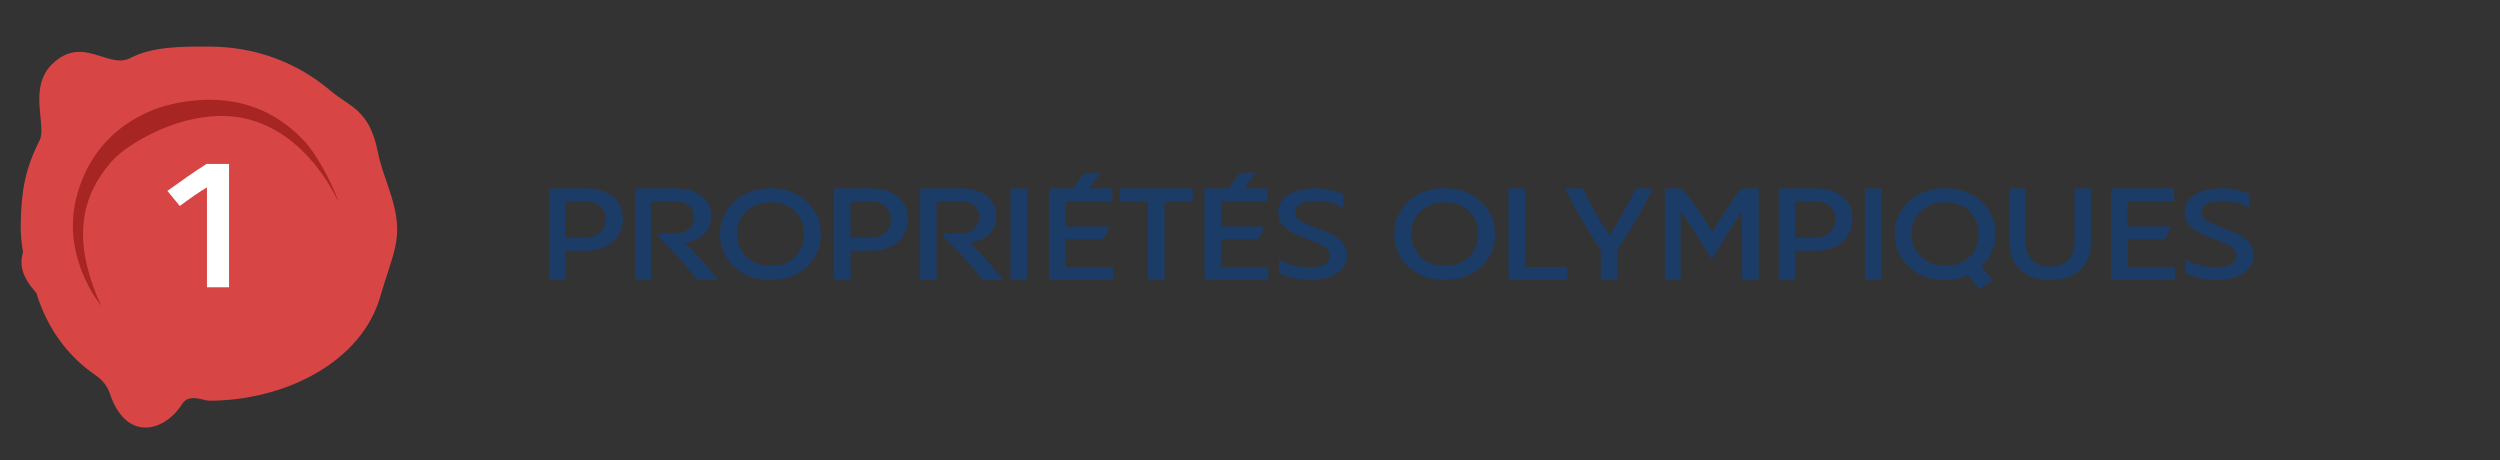 <?xml version="1.0"?>
 <!-- Generator: Adobe Illustrator 23.1.0, SVG Export Plug-In . SVG Version: 6.00 Build 0) --> <svg version="1.2" baseProfile="tiny" xmlns="http://www.w3.org/2000/svg" xmlns:xlink="http://www.w3.org/1999/xlink" x="0px" y="0px" viewBox="0 0 365.54 67.29" xml:space="preserve" width="365.54" height="67.29"><rect x="0" y="0" width="365.54" height="67.29" fill="#333333" stroke="none"/> <g id="Calque_1"> <g> <path fill="#1B3C67" d="M82.67,40.91h-2.39V27.56h5.38c1.67,0,2.98,0.4,3.95,1.2c0.97,0.8,1.45,1.88,1.45,3.26 c0,1.36-0.49,2.47-1.46,3.34c-0.97,0.87-2.27,1.3-3.88,1.3h-3.04V40.91z M82.67,34.78h2.81c0.95,0,1.7-0.25,2.26-0.76 c0.55-0.5,0.83-1.18,0.83-2.02c0-0.8-0.27-1.43-0.82-1.89s-1.3-0.69-2.27-0.69h-2.46c-0.24,0-0.36,0.13-0.36,0.38V34.78z"></path> <path fill="#1B3C67" d="M96.29,34.42v-0.27h2.35c0.87,0,1.56-0.22,2.07-0.67c0.51-0.45,0.77-1.02,0.77-1.72 c0-0.73-0.25-1.3-0.75-1.71c-0.5-0.41-1.21-0.62-2.15-0.62h-3.11c-0.15,0-0.23,0.08-0.23,0.25v11.23h-2.39V27.56h6.01 c1.6,0,2.84,0.37,3.75,1.1c0.9,0.73,1.36,1.7,1.36,2.89c0,1.16-0.35,2.07-1.06,2.72c-0.71,0.65-1.63,1.07-2.76,1.27 c1.34,1.2,2.96,3,4.85,5.38h-3.03c-1.64-2.11-3.47-4.14-5.5-6.09C96.35,34.71,96.29,34.58,96.29,34.42z"></path> <path fill="#1B3C67" d="M120.02,34.17c0,1.92-0.68,3.53-2.04,4.82c-1.36,1.29-3.13,1.94-5.31,1.94c-2.17,0-3.95-0.64-5.32-1.93 s-2.07-2.9-2.07-4.83c0-1.85,0.69-3.42,2.08-4.71s3.16-1.93,5.31-1.93c2.16,0,3.92,0.65,5.29,1.94 C119.34,30.77,120.02,32.33,120.02,34.17z M117.55,34.19c0-1.39-0.46-2.5-1.36-3.35c-0.91-0.85-2.08-1.27-3.51-1.27 c-1.37,0-2.53,0.42-3.48,1.27c-0.95,0.85-1.42,1.96-1.42,3.35c0,1.41,0.47,2.55,1.42,3.41c0.94,0.86,2.1,1.29,3.48,1.29 c1.43,0,2.6-0.43,3.51-1.28C117.09,36.76,117.55,35.62,117.55,34.19z"></path> <path fill="#1B3C67" d="M124.35,40.91h-2.39V27.56h5.38c1.67,0,2.98,0.4,3.95,1.2c0.97,0.8,1.45,1.88,1.45,3.26 c0,1.36-0.49,2.47-1.46,3.34c-0.97,0.87-2.26,1.3-3.87,1.3h-3.04V40.91z M124.35,34.78h2.81c0.95,0,1.7-0.25,2.26-0.76 c0.55-0.5,0.83-1.18,0.83-2.02c0-0.8-0.27-1.43-0.82-1.89s-1.3-0.69-2.27-0.69h-2.46c-0.24,0-0.36,0.13-0.36,0.38V34.78z"></path> <path fill="#1B3C67" d="M137.98,34.42v-0.27h2.35c0.87,0,1.56-0.22,2.07-0.67c0.51-0.45,0.77-1.02,0.77-1.72 c0-0.73-0.25-1.3-0.75-1.71c-0.5-0.41-1.21-0.62-2.15-0.62h-3.11c-0.15,0-0.23,0.08-0.23,0.25v11.23h-2.39V27.56h6.01 c1.6,0,2.85,0.37,3.75,1.1s1.35,1.7,1.35,2.89c0,1.16-0.35,2.07-1.06,2.72s-1.63,1.07-2.76,1.27c1.34,1.2,2.96,3,4.85,5.38h-3.02 c-1.64-2.11-3.47-4.14-5.5-6.09C138.04,34.71,137.98,34.58,137.98,34.42z"></path> <path fill="#1B3C67" d="M150.18,27.56v13.36h-2.42V27.56H150.18z"></path> <path fill="#1B3C67" d="M158.56,25.27h2.31v0.1l-1.66,2.18h3.42v1.87h-6.8v3.7h6.34c-0.29,0.71-0.5,1.19-0.63,1.43 c-0.14,0.29-0.38,0.44-0.71,0.44h-5v3.78c0,0.21,0.09,0.31,0.27,0.31h6.64v1.83h-9.32V27.56h3.51L158.56,25.27z"></path> <path fill="#1B3C67" d="M163.77,27.56h10.63v1.89h-4.12v11.47h-2.42V29.45h-4.09V27.56z"></path> <path fill="#1B3C67" d="M181.26,25.27h2.31v0.1l-1.66,2.18h3.42v1.87h-6.8v3.7h6.34c-0.29,0.71-0.5,1.19-0.63,1.43 c-0.14,0.29-0.38,0.44-0.71,0.44h-5v3.78c0,0.21,0.09,0.31,0.27,0.31h6.64v1.83h-9.32V27.56h3.51L181.26,25.27z"></path> <path fill="#1B3C67" d="M187.01,39.9v-1.97c0.55,0.35,1.23,0.63,2.05,0.85c0.82,0.22,1.58,0.33,2.3,0.33 c0.98,0,1.74-0.15,2.28-0.44c0.54-0.3,0.81-0.73,0.81-1.29c0-0.47-0.17-0.85-0.51-1.14c-0.34-0.29-0.94-0.6-1.8-0.92l-2.16-0.85 c-0.98-0.38-1.74-0.84-2.28-1.39s-0.81-1.25-0.81-2.11c0-1,0.47-1.82,1.41-2.46c0.94-0.64,2.3-0.96,4.09-0.96 c1.47,0,2.81,0.29,4.01,0.88v1.94c-1.23-0.67-2.56-1-3.99-1c-1.05,0-1.82,0.15-2.3,0.45c-0.48,0.3-0.72,0.7-0.72,1.2 c0,0.43,0.16,0.78,0.47,1.06c0.32,0.28,0.84,0.56,1.58,0.84l2.16,0.85c1.15,0.44,1.99,0.94,2.53,1.48 c0.54,0.55,0.81,1.22,0.81,2.01c0,1.14-0.5,2.04-1.49,2.7s-2.35,0.98-4.05,0.98c-0.77,0-1.56-0.1-2.38-0.29 C188.2,40.45,187.53,40.2,187.01,39.9z"></path> <path fill="#1B3C67" d="M218.6,34.17c0,1.92-0.68,3.53-2.04,4.82c-1.36,1.29-3.13,1.94-5.31,1.94c-2.17,0-3.95-0.64-5.32-1.93 s-2.07-2.9-2.07-4.83c0-1.85,0.69-3.42,2.08-4.71s3.16-1.93,5.31-1.93c2.16,0,3.92,0.65,5.29,1.94 C217.91,30.77,218.6,32.33,218.6,34.17z M216.12,34.19c0-1.39-0.46-2.5-1.36-3.35c-0.91-0.85-2.08-1.27-3.51-1.27 c-1.37,0-2.53,0.42-3.48,1.27c-0.95,0.85-1.42,1.96-1.42,3.35c0,1.41,0.47,2.55,1.42,3.41c0.94,0.86,2.1,1.29,3.48,1.29 c1.43,0,2.6-0.43,3.51-1.28C215.66,36.76,216.12,35.62,216.12,34.19z"></path> <path fill="#1B3C67" d="M229.18,39.04v1.87h-8.61V27.56h2.42v11.17c0,0.21,0.1,0.31,0.29,0.31H229.18z"></path> <path fill="#1B3C67" d="M236.45,36.57v4.35h-2.39v-4.35c-2.11-3.21-3.85-6.21-5.21-9.01h2.63c1.05,2.34,2.32,4.61,3.82,6.83 c1.6-2.38,2.88-4.65,3.84-6.83h2.54C240.29,30.4,238.55,33.4,236.45,36.57z"></path> <path fill="#1B3C67" d="M250.39,37.78h-0.23c-1.75-2.97-3.23-5.26-4.43-6.87v10h-2.29V27.56h2.12c0.28,0,0.5,0.1,0.65,0.29 c1.33,1.69,2.72,3.72,4.16,6.09c1.46-2.46,2.84-4.57,4.16-6.32c0.39-0.04,0.81-0.06,1.24-0.06h1.37v13.36h-2.42V30.87 C253.33,32.92,251.89,35.22,250.39,37.78z"></path> <path fill="#1B3C67" d="M262.47,40.91h-2.39V27.56h5.38c1.67,0,2.98,0.4,3.95,1.2c0.97,0.8,1.45,1.88,1.45,3.26 c0,1.36-0.49,2.47-1.46,3.34c-0.97,0.87-2.26,1.3-3.87,1.3h-3.04V40.91z M262.47,34.78h2.81c0.95,0,1.7-0.25,2.26-0.76 c0.55-0.5,0.83-1.18,0.83-2.02c0-0.8-0.27-1.43-0.82-1.89s-1.3-0.69-2.27-0.69h-2.46c-0.24,0-0.36,0.13-0.36,0.38V34.78z"></path> <path fill="#1B3C67" d="M275.13,27.56v13.36h-2.42V27.56H275.13z"></path> <path fill="#1B3C67" d="M291.78,34.14c0,1.96-0.71,3.59-2.12,4.87l1.76,1.97l-1.89,1.3l-1.81-2.04c-0.99,0.46-2.1,0.69-3.32,0.69 c-2.16,0-3.92-0.64-5.3-1.93s-2.07-2.9-2.07-4.83c0-1.84,0.69-3.41,2.07-4.7s3.15-1.94,5.3-1.94c2.17,0,3.94,0.64,5.31,1.93 C291.1,30.75,291.78,32.31,291.78,34.14z M289.3,34.19c0-1.39-0.46-2.5-1.38-3.35s-2.09-1.27-3.52-1.27 c-1.36,0-2.51,0.43-3.47,1.28c-0.95,0.85-1.43,1.97-1.43,3.34c0,1.41,0.48,2.55,1.43,3.41s2.11,1.29,3.47,1.29 c1.44,0,2.62-0.43,3.53-1.28C288.85,36.76,289.3,35.62,289.3,34.19z"></path> <path fill="#1B3C67" d="M296.17,27.56v7.7c0,1.21,0.32,2.14,0.96,2.77c0.64,0.63,1.51,0.95,2.61,0.95c1.16,0,2.05-0.31,2.67-0.94 s0.92-1.56,0.92-2.8v-7.68h2.42v7.84c0,1.78-0.55,3.15-1.64,4.11c-1.09,0.95-2.55,1.43-4.37,1.43c-1.74,0-3.16-0.48-4.26-1.44 c-1.11-0.96-1.66-2.33-1.66-4.1v-7.84H296.17z"></path> <path fill="#1B3C67" d="M311.08,33.12h6.34c-0.29,0.71-0.5,1.19-0.63,1.43c-0.14,0.29-0.38,0.44-0.71,0.44h-5v3.78 c0,0.21,0.09,0.31,0.27,0.31h6.64v1.83h-9.32V27.56h9.22v1.87h-6.8V33.12z"></path> <path fill="#1B3C67" d="M319.56,39.9v-1.97c0.55,0.35,1.23,0.63,2.05,0.85c0.82,0.22,1.58,0.33,2.3,0.33 c0.98,0,1.74-0.15,2.28-0.44c0.54-0.3,0.81-0.73,0.81-1.29c0-0.47-0.17-0.85-0.51-1.14c-0.34-0.29-0.94-0.6-1.8-0.92l-2.16-0.85 c-0.98-0.38-1.74-0.84-2.28-1.39s-0.81-1.25-0.81-2.11c0-1,0.47-1.82,1.41-2.46c0.94-0.64,2.3-0.96,4.09-0.96 c1.47,0,2.81,0.29,4.01,0.88v1.94c-1.23-0.67-2.56-1-3.99-1c-1.05,0-1.82,0.15-2.3,0.45c-0.48,0.3-0.72,0.7-0.72,1.2 c0,0.43,0.16,0.78,0.47,1.06c0.32,0.28,0.84,0.56,1.58,0.84l2.16,0.85c1.15,0.44,1.99,0.94,2.53,1.48 c0.54,0.55,0.81,1.22,0.81,2.01c0,1.14-0.5,2.04-1.49,2.7s-2.35,0.98-4.05,0.98c-0.77,0-1.56-0.1-2.38-0.29 C320.75,40.45,320.08,40.2,319.56,39.9z"></path> </g> </g> <g id="Calque_3"> <g> <path fill-rule="evenodd" fill="#D74645" d="M30.54,6.81c6.94,0,13.05,2.43,17.76,6.43c2.91,2.48,5.7,2.7,6.96,9.04 c0.69,3.48,2.51,6.72,2.78,10.42c0.18,2.4-0.41,4.3-1.25,6.87c-0.36,1.11-0.77,2.34-1.19,3.79c-2.74,9.58-13.92,15.23-25.06,15.23 c-0.74,0-2.9-1.12-3.9,0.47c-2.62,4.15-8.21,5.55-10.56-1.47c-0.44-1.31-1.25-2.14-2.13-2.74c-4.32-2.97-7.13-7.13-8.64-12.02 c-1.99-2.22-2.54-3.99-1.94-5.97c-0.25-1.37-0.36-2.76-0.34-4.15c0.08-4.86,0.68-8.07,2.76-12.19c1.09-2.16-1.75-7.69,1.87-11.18 c4.43-4.27,8.14,0.8,11.36-0.84C22.44,6.73,26.77,6.81,30.54,6.81L30.54,6.81z"></path> <path fill-rule="evenodd" fill="#A72523" d="M14.79,44.69c0,0-5.86-6.95-3.63-15.78c2.28-9,9.26-12.67,14.17-13.73 c4.91-1.06,12.63-1.44,19.07,5.34c2.11,2.22,4.52,7.05,5.13,9.17c0,0-3.71-9.11-12.22-11.96c-8.5-2.85-18.3,2.9-20.85,5.73 C12.27,28.11,10.1,34.49,14.79,44.69z"></path> <path fill="#FFFFFF" d="M26.29,30.12c1.3-0.99,2.95-2.13,3.97-2.72v14.6h3.23V23.97H30.2c-1.67,1.05-3.88,2.61-5.72,3.94 C25.1,28.64,25.66,29.38,26.29,30.12L26.29,30.12z"></path> </g> </g> <g id="POINT_SRC_MARKETING"> </g> </svg> 